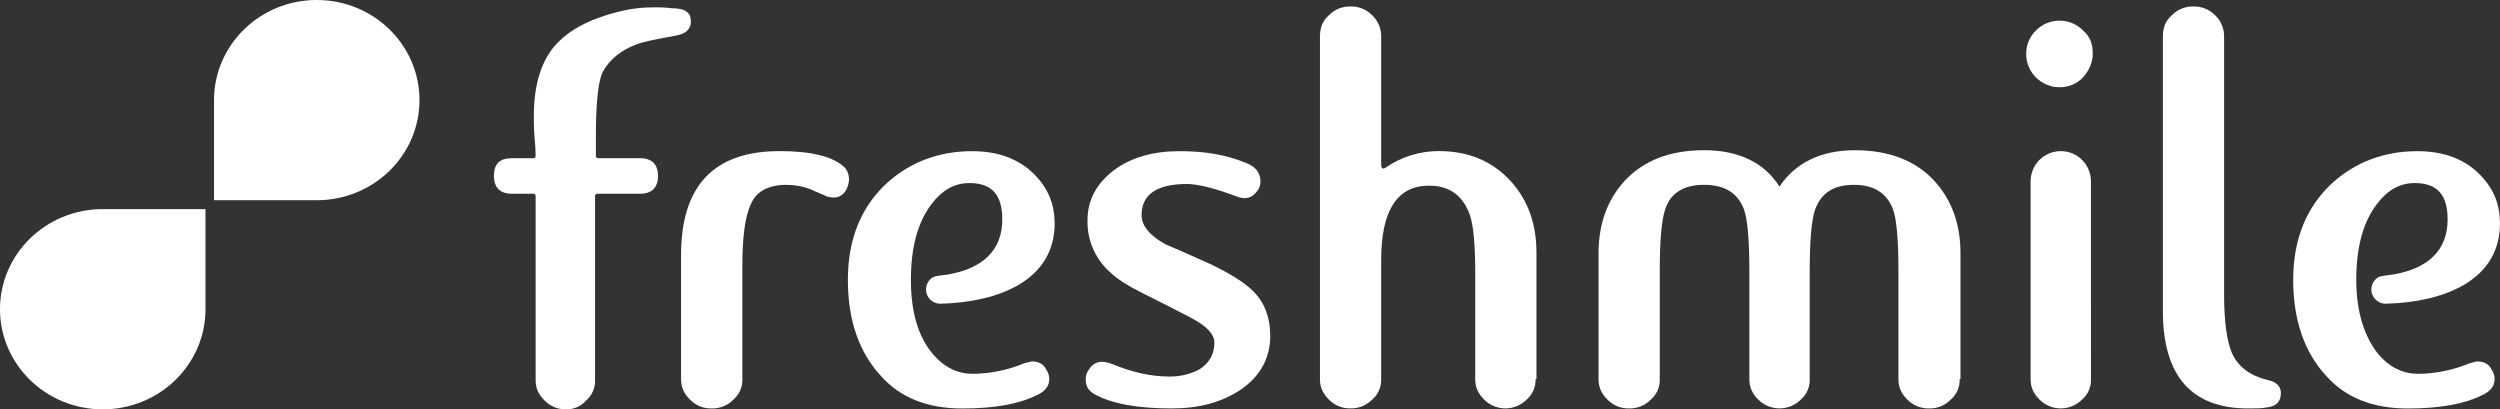 <?xml version="1.0" encoding="UTF-8"?>
<svg xmlns="http://www.w3.org/2000/svg" width="739" height="121" viewBox="0 0 739 121" fill="none">
  <rect x="0" y="0" width="739" height="121" fill="#333333" stroke="none"/>
  <path d="M60.741 91.407V61.813H30.37C13.575 61.813 0 75.088 0 91.407C0 107.725 13.575 121 30.37 121C47.166 121 60.741 107.725 60.741 91.407Z" fill="white"></path>
  <path d="M63.264 29.593V59.187H93.63C110.425 59.187 124 45.912 124 29.593C124 13.275 110.425 0 93.63 0C76.835 0 63.264 13.288 63.264 29.593Z" fill="white"></path>
  <path d="M204.223 6.375C204.223 8.737 202.651 10.047 199.503 10.575C193.736 11.623 189.798 12.409 187.965 13.194C183.769 14.771 180.359 17.395 178.259 21.067C176.95 23.424 176.144 29.735 176.144 40.211V45.983C176.13 46.074 176.134 46.166 176.157 46.255C176.179 46.343 176.218 46.427 176.273 46.5C176.328 46.573 176.397 46.635 176.476 46.681C176.554 46.727 176.642 46.757 176.732 46.769C176.798 46.779 176.864 46.779 176.93 46.769H189.274C192.684 46.769 194.522 48.608 194.522 52.017C194.522 55.427 192.684 57.261 189.274 57.261H176.683C176.593 57.247 176.501 57.252 176.412 57.274C176.324 57.297 176.241 57.337 176.168 57.391C176.095 57.446 176.033 57.514 175.987 57.593C175.94 57.671 175.91 57.758 175.897 57.849C175.887 57.914 175.887 57.981 175.897 58.046V112.337C175.94 113.475 175.727 114.609 175.273 115.653C174.819 116.698 174.135 117.626 173.273 118.371C172.529 119.231 171.602 119.914 170.56 120.368C169.517 120.822 168.386 121.036 167.249 120.995C166.076 121.015 164.912 120.792 163.829 120.341C162.747 119.889 161.769 119.218 160.958 118.371C159.12 116.538 158.334 114.699 158.334 112.342V58.046C158.36 57.864 158.312 57.678 158.2 57.531C158.089 57.383 157.924 57.286 157.741 57.261C157.678 57.251 157.613 57.251 157.549 57.261H151.243C147.838 57.261 146 55.432 146 52.012C146 48.341 147.838 46.769 151.243 46.769H157.539C157.629 46.782 157.722 46.778 157.81 46.755C157.899 46.732 157.982 46.692 158.056 46.637C158.129 46.582 158.19 46.513 158.236 46.433C158.282 46.354 158.312 46.267 158.325 46.176C158.334 46.112 158.334 46.047 158.325 45.983C158.32 44.405 158.235 42.828 158.068 41.259C157.857 38.906 157.769 36.544 157.806 34.182C157.806 25.287 159.901 18.448 163.834 13.723C166.982 10.052 171.44 7.166 177.473 5.07C182.722 3.232 187.703 2.184 192.689 2.184C194.702 2.116 196.718 2.203 198.718 2.446C202.671 2.446 204.228 3.756 204.228 6.4L204.223 6.375Z" fill="white"></path>
  <path d="M250.121 56.213C248.811 58.308 246.973 58.832 244.354 58.046C242.778 57.261 241.206 56.737 239.635 55.951C237.373 55.087 234.974 54.642 232.553 54.636C227.305 54.636 223.634 56.475 222.062 60.147C220.224 63.818 219.438 70.114 219.438 78.767V112.075C219.479 113.213 219.265 114.346 218.811 115.39C218.357 116.434 217.674 117.363 216.814 118.109C215.963 118.982 214.938 119.666 213.806 120.118C212.674 120.57 211.46 120.78 210.242 120.733C209.068 120.752 207.904 120.528 206.821 120.077C205.737 119.625 204.759 118.955 203.946 118.109C202.113 116.271 201.327 114.437 201.327 112.075V75.358C201.327 54.898 211.031 44.669 230.438 44.669C239.882 44.669 246.434 46.24 249.844 49.65C251.159 51.489 251.421 53.604 250.106 56.208L250.121 56.213Z" fill="white"></path>
  <path d="M311.758 65.914C311.758 74.048 308.087 80.077 301.005 84.273C294.972 87.687 287.366 89.521 277.928 89.783C277.002 89.778 276.104 89.468 275.371 88.902C274.639 88.336 274.112 87.545 273.874 86.651C273.635 85.757 273.697 84.808 274.05 83.953C274.403 83.097 275.028 82.381 275.828 81.915C276.351 81.653 277.928 81.391 280.275 81.13C290.766 79.291 296.276 73.786 296.276 64.866C296.276 57.523 293.128 54.113 286.571 54.113C282.123 54.113 278.442 56.213 275.294 60.409C271.341 65.652 269.26 73 269.26 82.701C269.26 92.145 271.355 99.503 275.818 104.732C279.227 108.685 283.161 110.504 287.618 110.504C292.844 110.445 298.009 109.376 302.829 107.356L304.929 106.832C307.024 106.832 308.601 107.618 309.377 109.451C309.91 110.22 310.186 111.139 310.162 112.075C310.162 114.175 308.853 115.747 306.491 116.799C301.246 119.435 293.903 120.753 284.461 120.753C274.231 120.753 266.102 117.605 260.33 111.047C254.035 104.228 250.63 94.784 250.63 82.721C250.63 70.658 254.583 60.977 262.431 53.871C269.25 47.837 277.641 44.689 287.347 44.689C295.214 44.689 301.247 47.051 305.705 51.508C309.9 55.704 311.739 60.428 311.739 65.933L311.758 65.914Z" fill="white"></path>
  <path d="M375.491 99.226C375.491 105.779 372.605 111.027 367.09 114.961C361.323 118.915 354.504 120.733 346.37 120.733C336.407 120.733 328.802 119.419 323.554 116.538C321.716 115.485 320.93 114.175 320.93 112.09C320.912 111.156 321.188 110.239 321.721 109.471C323.292 106.847 325.674 106.323 328.802 107.632C334.569 109.995 340.079 111.304 345.604 111.304C348.705 111.356 351.771 110.635 354.523 109.204C357.409 107.371 358.971 104.756 358.971 101.337C358.971 98.713 356.609 96.355 352.151 93.993C347.694 91.631 342.975 89.274 338.25 86.912C333.526 84.549 330.121 82.464 328.021 80.354C325.899 78.439 324.214 76.089 323.082 73.464C321.951 70.839 321.399 68.001 321.464 65.143C321.464 59.109 324.088 54.389 329.069 50.456C334.317 46.502 340.874 44.684 348.737 44.684C356.08 44.684 362.376 45.731 368.148 48.094C371.033 49.146 372.595 50.98 372.595 53.604C372.616 54.539 372.341 55.458 371.809 56.228C370.233 58.585 368.138 59.109 365.514 58.061C359.218 55.704 354.237 54.389 350.827 54.389C341.907 54.389 337.45 57.537 337.45 63.571C337.45 66.718 339.81 69.602 344.531 72.224C348.979 74.063 353.451 76.178 357.646 77.996C363.68 80.882 367.876 83.502 370.495 86.126C373.905 89.536 375.476 93.993 375.476 99.241L375.491 99.226Z" fill="white"></path>
  <path d="M453.91 112.075C453.953 113.213 453.739 114.346 453.285 115.391C452.83 116.435 452.147 117.364 451.286 118.109C449.627 119.771 447.378 120.71 445.029 120.72C442.68 120.731 440.423 119.811 438.749 118.163C438.734 118.143 438.715 118.125 438.695 118.109C436.861 116.271 436.076 114.437 436.076 112.075V80.339C436.076 72.21 435.547 66.699 434.499 63.537C432.404 57.765 428.471 54.879 422.437 54.879C412.992 54.879 408.271 62.222 408.274 76.909V112.055C408.317 113.193 408.103 114.327 407.649 115.371C407.195 116.416 406.512 117.345 405.65 118.089C404.8 118.96 403.778 119.643 402.649 120.095C401.519 120.547 400.308 120.758 399.092 120.713C397.92 120.732 396.756 120.509 395.673 120.057C394.591 119.606 393.613 118.936 392.802 118.089C390.963 116.251 390.178 114.418 390.178 112.055V10.837C390.178 8.213 390.963 6.113 392.802 4.541C393.613 3.694 394.59 3.023 395.673 2.572C396.755 2.12 397.919 1.897 399.092 1.917C400.307 1.87 401.519 2.078 402.649 2.528C403.778 2.978 404.801 3.661 405.65 4.532C406.498 5.343 407.168 6.322 407.62 7.405C408.071 8.489 408.294 9.654 408.274 10.827V48.593C408.274 49.91 408.798 50.172 409.845 49.378C414.416 46.291 419.808 44.647 425.323 44.659C433.976 44.659 441.057 47.545 446.572 53.554C451.815 59.326 454.177 66.403 454.177 74.804V112.05L453.91 112.075Z" fill="white"></path>
  <path d="M579.275 112.075C579.319 113.213 579.105 114.347 578.651 115.391C578.197 116.436 577.513 117.365 576.651 118.109C575.84 118.955 574.862 119.625 573.779 120.077C572.697 120.528 571.533 120.752 570.361 120.733C569.145 120.777 567.933 120.567 566.804 120.115C565.675 119.663 564.652 118.98 563.803 118.109C561.965 116.271 561.179 114.437 561.179 112.075V80.077C561.179 71.182 560.655 64.866 559.608 61.98C557.769 56.999 553.836 54.636 548.064 54.636C542.035 54.636 538.358 56.999 536.525 61.98C535.477 65.13 534.952 71.162 534.949 80.077V112.075C534.993 113.213 534.781 114.346 534.327 115.391C533.874 116.435 533.191 117.364 532.33 118.109C530.67 119.771 528.421 120.71 526.072 120.72C523.723 120.731 521.466 119.811 519.793 118.163C519.776 118.144 519.757 118.126 519.738 118.109C517.905 116.271 517.114 114.437 517.114 112.075V80.077C517.114 71.182 516.59 64.866 515.543 61.98C513.704 56.999 509.771 54.636 503.742 54.636C497.713 54.636 493.775 56.999 492.198 61.98C491.151 65.13 490.627 71.162 490.627 80.077V112.075C490.67 113.213 490.457 114.347 490.003 115.391C489.548 116.436 488.865 117.365 488.003 118.109C487.153 118.98 486.131 119.663 485.002 120.115C483.872 120.567 482.661 120.777 481.445 120.733C480.273 120.752 479.109 120.529 478.026 120.077C476.944 119.626 475.966 118.956 475.154 118.109C473.316 116.271 472.53 114.437 472.53 112.075V74.834C472.53 66.176 475.154 59.094 480.136 53.584C485.641 47.55 493.513 44.402 503.737 44.402C513.961 44.402 521.567 48.079 526.014 55.16C530.733 48.079 538.339 44.407 548.306 44.407C558.535 44.407 566.402 47.555 571.907 53.589C576.893 59.094 579.517 66.176 579.517 74.839V112.08L579.275 112.075Z" fill="white"></path>
  <path d="M618.616 15.819C618.616 18.443 617.568 20.805 615.73 22.9C614.844 23.812 613.783 24.537 612.612 25.033C611.441 25.529 610.182 25.785 608.911 25.786C606.298 25.817 603.78 24.808 601.911 22.982C600.042 21.157 598.975 18.664 598.943 16.051V15.819C598.946 14.547 599.203 13.289 599.699 12.118C600.194 10.947 600.919 9.886 601.829 8.999C602.752 8.063 603.856 7.324 605.073 6.828C606.291 6.332 607.596 6.089 608.911 6.113C610.182 6.115 611.441 6.371 612.612 6.866C613.783 7.362 614.844 8.087 615.73 8.999C617.83 10.837 618.616 12.933 618.616 15.819ZM618.092 112.075C618.133 113.214 617.918 114.347 617.462 115.392C617.006 116.436 616.321 117.365 615.458 118.109C613.799 119.772 611.55 120.71 609.201 120.72C606.852 120.731 604.595 119.811 602.921 118.163L602.872 118.109C601.034 116.271 600.248 114.437 600.248 112.075V53.589C600.248 51.224 601.187 48.956 602.86 47.283C604.532 45.611 606.8 44.671 609.165 44.671C611.53 44.671 613.798 45.611 615.471 47.283C617.143 48.956 618.082 51.224 618.082 53.589L618.092 112.075Z" fill="white"></path>
  <path d="M674.22 116.271C674.22 118.895 672.643 120.224 669.772 120.471C668.458 120.733 666.886 120.733 664.524 120.733C647.722 120.733 639.346 111.027 639.346 91.878V10.832C639.346 8.213 640.132 6.113 641.97 4.541C642.782 3.694 643.76 3.023 644.844 2.571C645.927 2.12 647.092 1.897 648.266 1.917C649.482 1.872 650.694 2.082 651.823 2.534C652.953 2.986 653.975 3.67 654.824 4.541C655.669 5.353 656.339 6.331 656.789 7.414C657.24 8.496 657.462 9.66 657.443 10.832V86.897C657.443 95.026 658.228 100.798 659.805 104.47C661.638 108.423 665.048 111.027 670.296 112.337C672.931 112.861 674.249 114.179 674.249 116.29L674.22 116.271Z" fill="white"></path>
  <path d="M739 65.914C739 74.048 735.328 80.077 728.247 84.273C722.213 87.687 714.608 89.521 705.169 89.783C704.244 89.778 703.345 89.468 702.613 88.902C701.88 88.336 701.354 87.545 701.115 86.651C700.876 85.757 700.938 84.808 701.292 83.953C701.645 83.097 702.269 82.381 703.069 81.915C703.598 81.653 705.169 81.391 707.517 81.13C718.008 79.291 723.518 73.786 723.518 64.866C723.518 57.523 720.37 54.113 713.812 54.113C709.365 54.113 705.683 56.213 702.535 60.409C698.582 65.652 696.507 72.995 696.507 82.701C696.507 92.145 698.864 99.503 703.059 104.732C706.469 108.685 710.403 110.504 714.865 110.504C720.091 110.445 725.256 109.376 730.075 107.356L732.171 106.832C734.271 106.832 735.842 107.618 736.618 109.451C737.15 110.221 737.425 111.14 737.404 112.075C737.404 114.175 736.094 115.747 733.732 116.799C728.484 119.435 721.141 120.753 711.702 120.753C701.473 120.753 693.344 117.605 687.572 111.047C681.276 104.228 677.867 94.784 677.867 82.721C677.867 70.658 681.82 60.977 689.672 53.871C696.492 47.837 704.883 44.689 714.588 44.689C722.455 44.689 728.484 47.051 732.946 51.508C737.142 55.704 738.975 60.428 738.975 65.933L739 65.914Z" fill="white"></path>
</svg>
